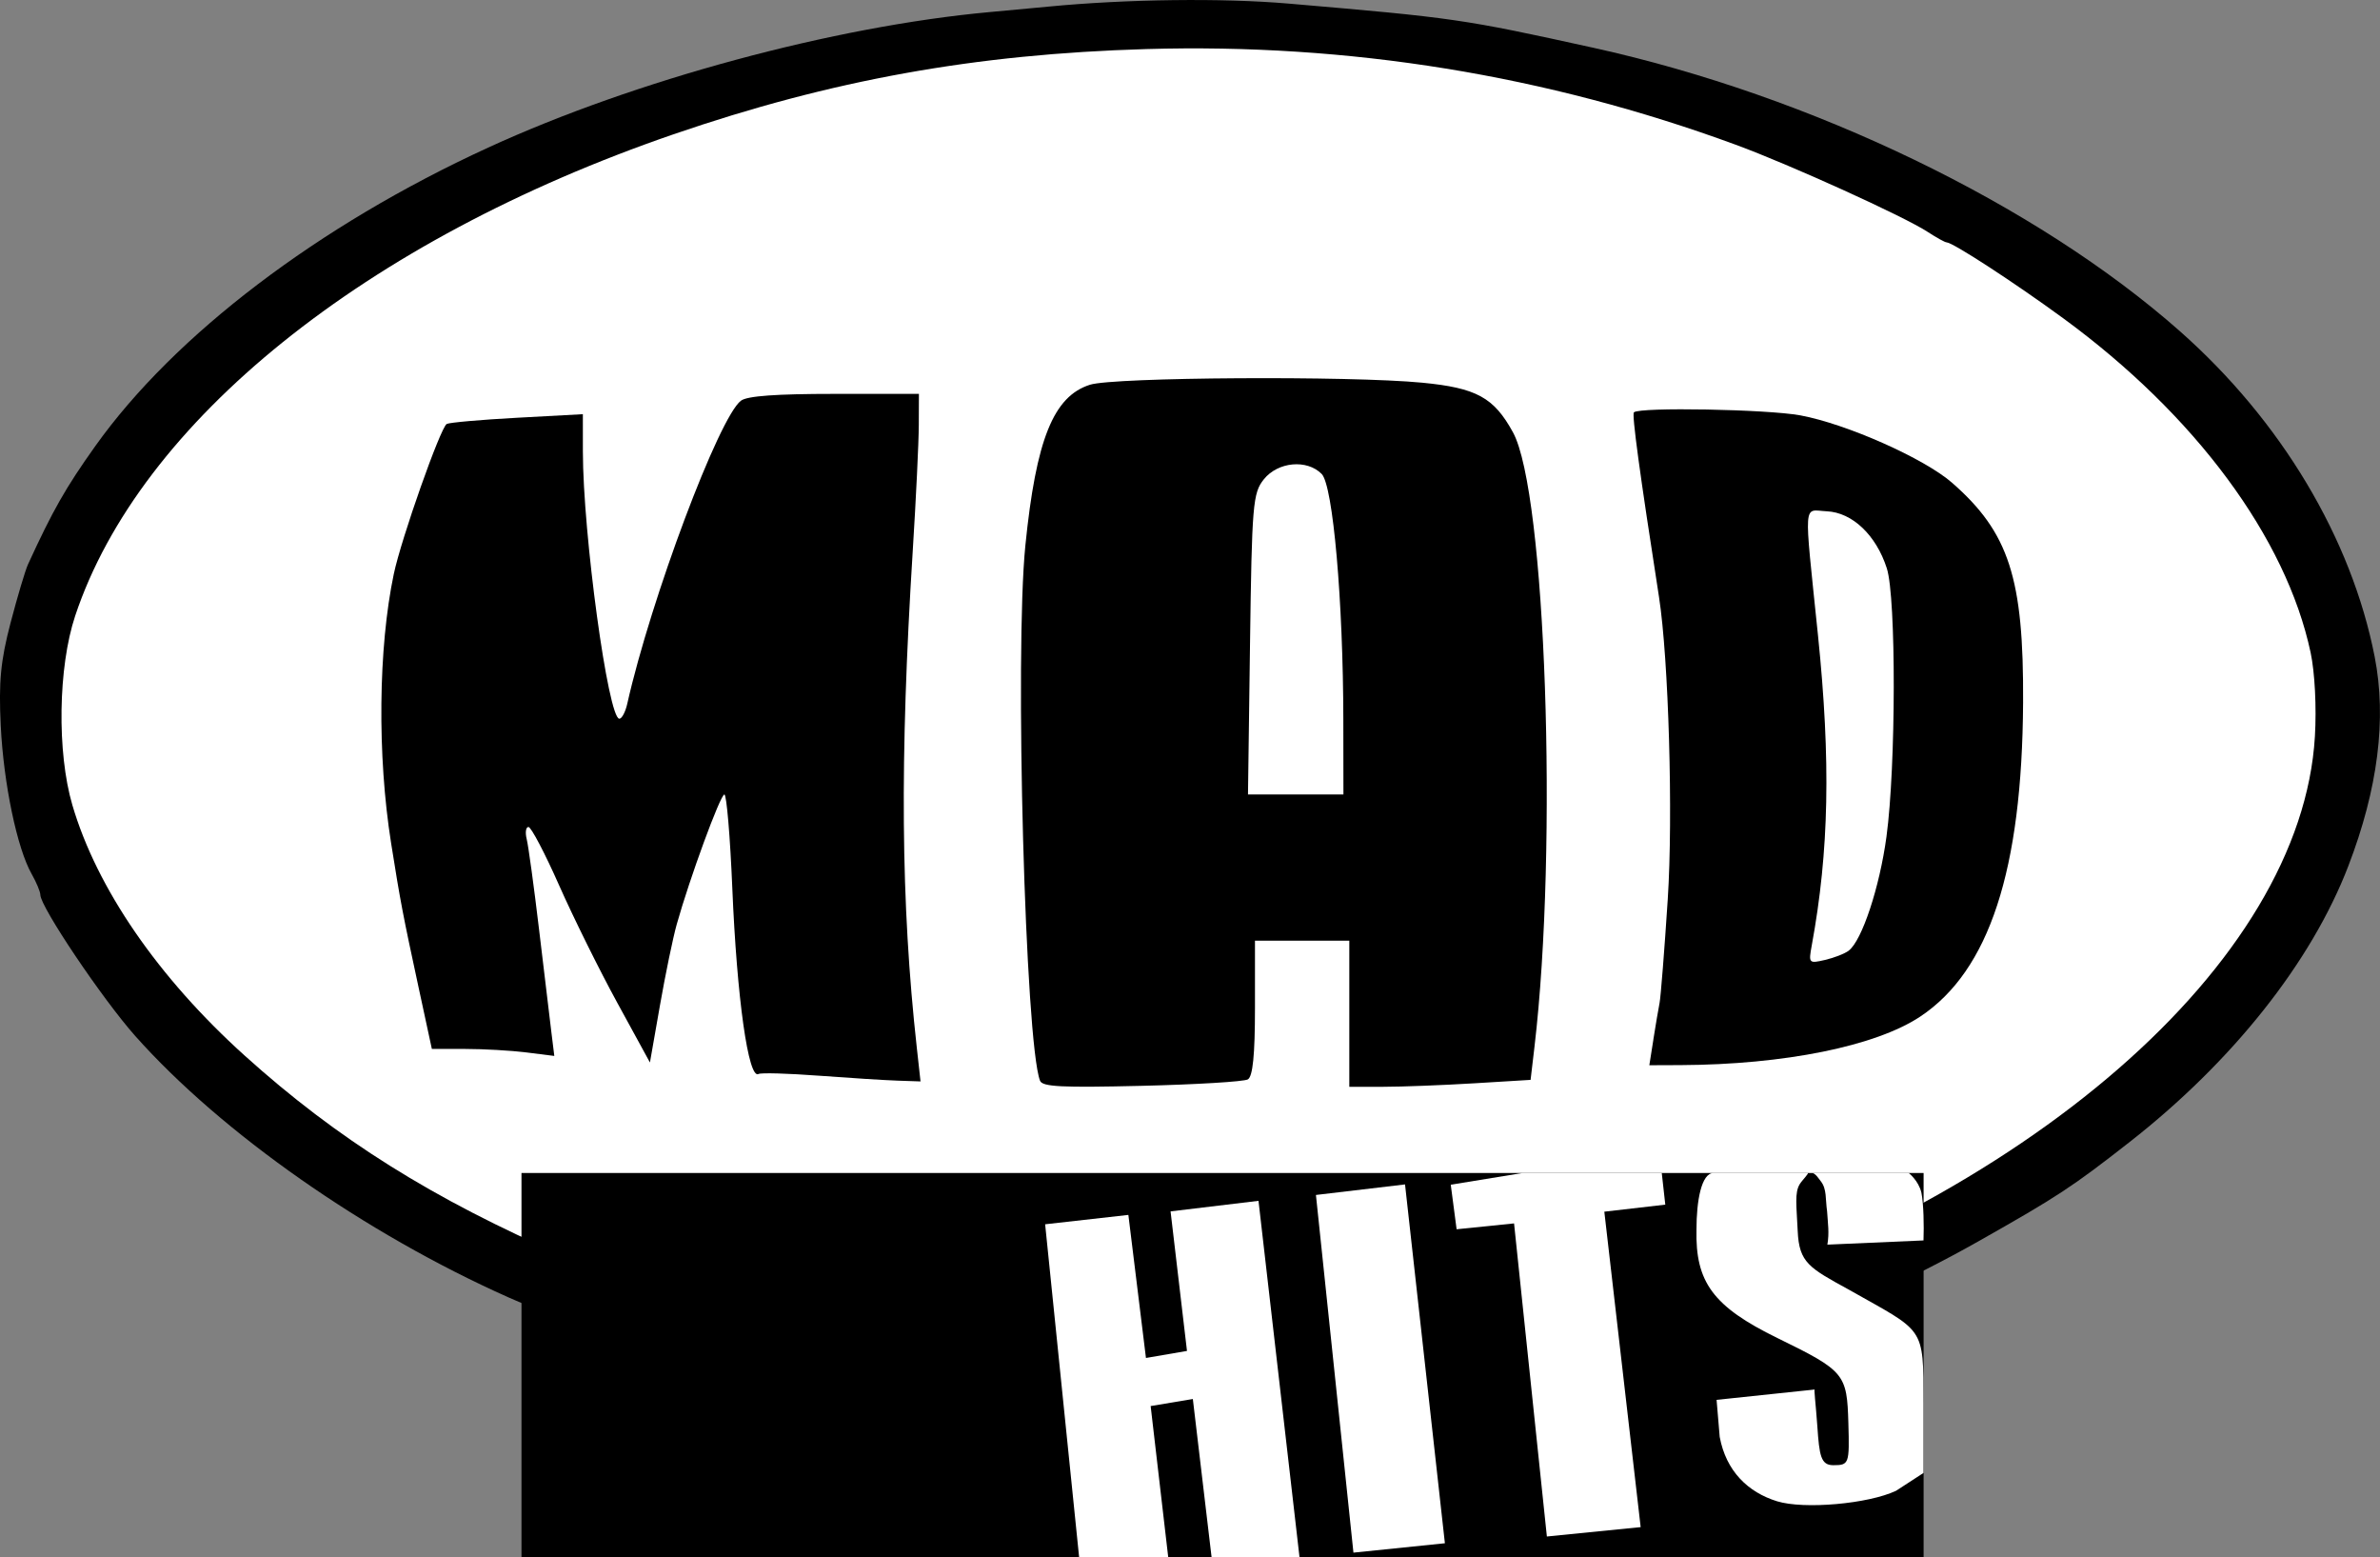 <svg width="211.67mm" height="138.45mm" version="1.1" viewBox="0 0 211.67 138.45" xmlns="http://www.w3.org/2000/svg">
 <rect x="0" y="0" width="211.67" height="138.45" fill="#808080" stroke="none"/>
 <g transform="translate(111.88 -184.68)">
  <path d="m-19.934 311.88c-3.463-0.33-7.003-0.736-7.866-0.902-0.863-0.166-2.513-0.424-3.667-0.574-9.001-1.167-25.36-5.991-35.206-10.38-12.748-5.684-25.507-14.618-33.167-23.221-2.919-3.279-8.445-11.491-8.452-12.56-2e-3 -0.276-0.349-1.109-0.771-1.853-1.298-2.285-2.498-8.034-2.75-13.18-0.191-3.902-0.014-5.772 0.87-9.145 0.611-2.332 1.309-4.674 1.551-5.203 2.199-4.796 3.348-6.816 5.98-10.512 7.05-9.898 19.835-19.611 34.942-26.545 13.092-6.009 30.775-10.787 44.605-12.05 1.875-0.171 4.234-0.391 5.244-0.488 6.938-0.667 15.417-0.773 21.333-0.267 14.755 1.263 15.484 1.369 27.086 3.922 19.442 4.279 39.415 13.922 52.179 25.193 9.006 7.953 15.271 18.417 17.338 28.958 1.081 5.51 0.293 11.753-2.349 18.619-3.281 8.528-10.278 17.354-19.444 24.524-5.117 4.003-6.399 4.845-13.447 8.829-23.679 13.385-54.794 19.621-84.012 16.835z" stroke-width="1.675"/>
  <path d="m14.154 306.61c11.231-2.157 14.626-2.94 20.365-4.696 33.887-10.372 58.291-31.604 59.481-51.753 0.154-2.599-0.005-5.693-0.381-7.461-2.175-10.21-10.254-21.125-21.992-29.714-4.343-3.178-9.843-6.758-10.383-6.758-0.143 0-0.901-0.42-1.686-0.932-2.092-1.37-12.248-5.978-17.086-7.754-16.836-6.181-34.373-9.024-52.418-8.499-15.177 0.442-27.998 2.753-42.037 7.578-27.411 9.42-47.468 25.56-53.212 42.817-1.518 4.561-1.63 12.115-0.25 16.818 2.173 7.403 7.629 15.335 15.325 22.276 8.224 7.418 16.765 12.771 28.514 17.87 13.01 5.647 23.892 8.575 40.628 10.933 1.442 0.203 8.993 0.304 16.78 0.224 10.721-0.11 15.176-0.341 18.353-0.951z" fill="#fff" stroke-width="1.675"/>
  <g>
   <g stroke-width="1.675">
    <path d="m7.592 248.7c-0.013-10.578-0.918-20.858-1.926-21.88-1.309-1.327-3.891-1.089-5.145 0.476-0.978 1.22-1.061 2.211-1.229 14.665l-0.18 13.357h8.488l-0.009-6.618zm-26.974 32.069c-1.318-3.405-2.268-38.062-1.305-47.592 0.953-9.429 2.497-13.265 5.753-14.292 2.131-0.672 23.09-0.801 29.531-0.181 4.836 0.466 6.384 1.311 8.084 4.418 2.915 5.326 4.015 36.798 1.911 54.629l-0.347 2.94-5.046 0.307c-2.775 0.168-6.403 0.308-8.061 0.309l-3.015 2e-3v-12.996h-8.39v5.988c0 4.176-0.193 6.098-0.636 6.349-0.35 0.198-4.593 0.455-9.43 0.571-7.148 0.17-8.841 0.086-9.05-0.453z"/>
    <path d="m-39.059 280.32c-2.734-0.205-5.146-0.274-5.359-0.152-0.902 0.512-1.925-6.738-2.334-16.545-0.191-4.567-0.507-8.303-0.704-8.303-0.356 0-3.088 7.442-4.24 11.552-0.334 1.191-1.007 4.44-1.494 7.22l-0.887 5.054-2.896-5.295c-1.593-2.912-3.927-7.623-5.187-10.469-1.26-2.846-2.484-5.174-2.719-5.174-0.235 0-0.306 0.488-0.157 1.083 0.149 0.595 0.645 4.224 1.102 8.062 0.457 3.839 0.948 7.932 1.091 9.095l0.261 2.116-2.474-0.311c-1.361-0.171-3.812-0.311-5.445-0.311h-2.971l-1.169-5.415c-1.429-6.621-1.622-7.635-2.455-12.876-1.24-7.798-1.145-17.36 0.238-23.936 0.66-3.139 4.149-13.023 4.708-13.34 0.228-0.129 3.045-0.378 6.261-0.552l5.846-0.317 0.002 3.309c0.004 7.32 2.249 23.765 3.244 23.765 0.222 0 0.538-0.595 0.702-1.324 2.103-9.355 8.171-25.518 10.118-26.954 0.568-0.418 3.102-0.602 8.319-0.602h7.503l-0.011 2.768c-0.005 1.522-0.247 6.558-0.538 11.191-1.165 18.6-1.062 31.291 0.36 44.162l0.332 3.008-2.039-0.069c-1.121-0.037-4.276-0.236-7.01-0.441z"/>
    <path d="m52.541 269.2c1.178-0.898 2.746-5.63 3.356-10.133 0.848-6.257 0.868-21.254 0.032-23.856-0.949-2.953-3.071-4.969-5.338-5.072-2.13-0.097-2.047-1.251-0.789 10.987 1.152 11.205 0.993 19.213-0.551 27.617-0.29 1.581-0.259 1.616 1.177 1.285 0.811-0.187 1.763-0.559 2.114-0.826zm-17.377 7.904c0.199-1.258 0.447-2.72 0.552-3.249 0.105-0.529 0.433-4.681 0.729-9.226 0.484-7.417 0.079-21.363-0.779-26.874-1.722-11.06-2.426-16.237-2.23-16.415 0.523-0.48 11.858-0.273 14.803 0.271 4.095 0.756 11.015 3.828 13.485 5.986 5.073 4.433 6.386 8.492 6.324 19.545-0.085 14.897-3.014 23.842-9.14 27.917-3.957 2.631-12.077 4.277-21.317 4.32l-2.785 0.011 0.362-2.286z"/>
   </g>
   <path d="m-65.501 288.97h124.7v34.167h-124.7z"/>
  </g>
  <g fill="#fff">
   <path d="m50.617 292.38c-0.162-1.1-0.011-1.987-0.568-2.685-0.181-0.226-0.416-0.623-0.729-0.728l4.173 4e-5 4.379-4e-5s0.872 0.671 1.129 1.74c0.205 1.036 0.238 2.957 0.189 4.259l-8.548 0.374c0.181-1.091 0.046-1.799-0.025-2.96zm-4.455 25.776c-2.568-0.796-4.525-2.661-5.097-5.721l-0.277-3.294 8.74-0.921c-0.113-0.166 0.078 1.225 0.221 3.273 0.176 2.591 0.307 3.457 1.415 3.457 1.407 0 1.449-0.116 1.345-3.736-0.126-4.372-0.301-4.636-6.306-7.567-5.73-2.797-7.314-4.98-7.203-9.66 0-2.496 0.423-5.02 1.528-5.02h3.94l4.413-4e-5c0.18 1e-3 -0.471 0.632-0.691 0.984-0.483 0.774-0.287 1.942-0.188 4.181 0.126 2.821 1.022 3.277 4.564 5.219 6.733 3.818 6.623 3.141 6.623 10.067v6.221l-2.436 1.584c-2.464 1.169-8.2 1.675-10.592 0.933z"/>
   <path d="m-18.929 293.53 3.024 29.61 7.924-4.9e-4 -1.564-13.448 3.753-0.626 1.668 14.074h7.82l-3.649-31.694-7.82 0.938 1.46 12.407-3.649 0.626-1.564-12.72z"/>
   <path d="m16.624 321.89-3.545-31.904-7.924 0.938 3.336 31.8z"/>
   <path d="m25.694 321.29 8.341-0.834-3.232-28.046 5.422-0.626-0.313-2.809h-12.407l-6.36 1.037 0.521 3.962 5.109-0.521z"/>
  </g>
 </g>
</svg>
